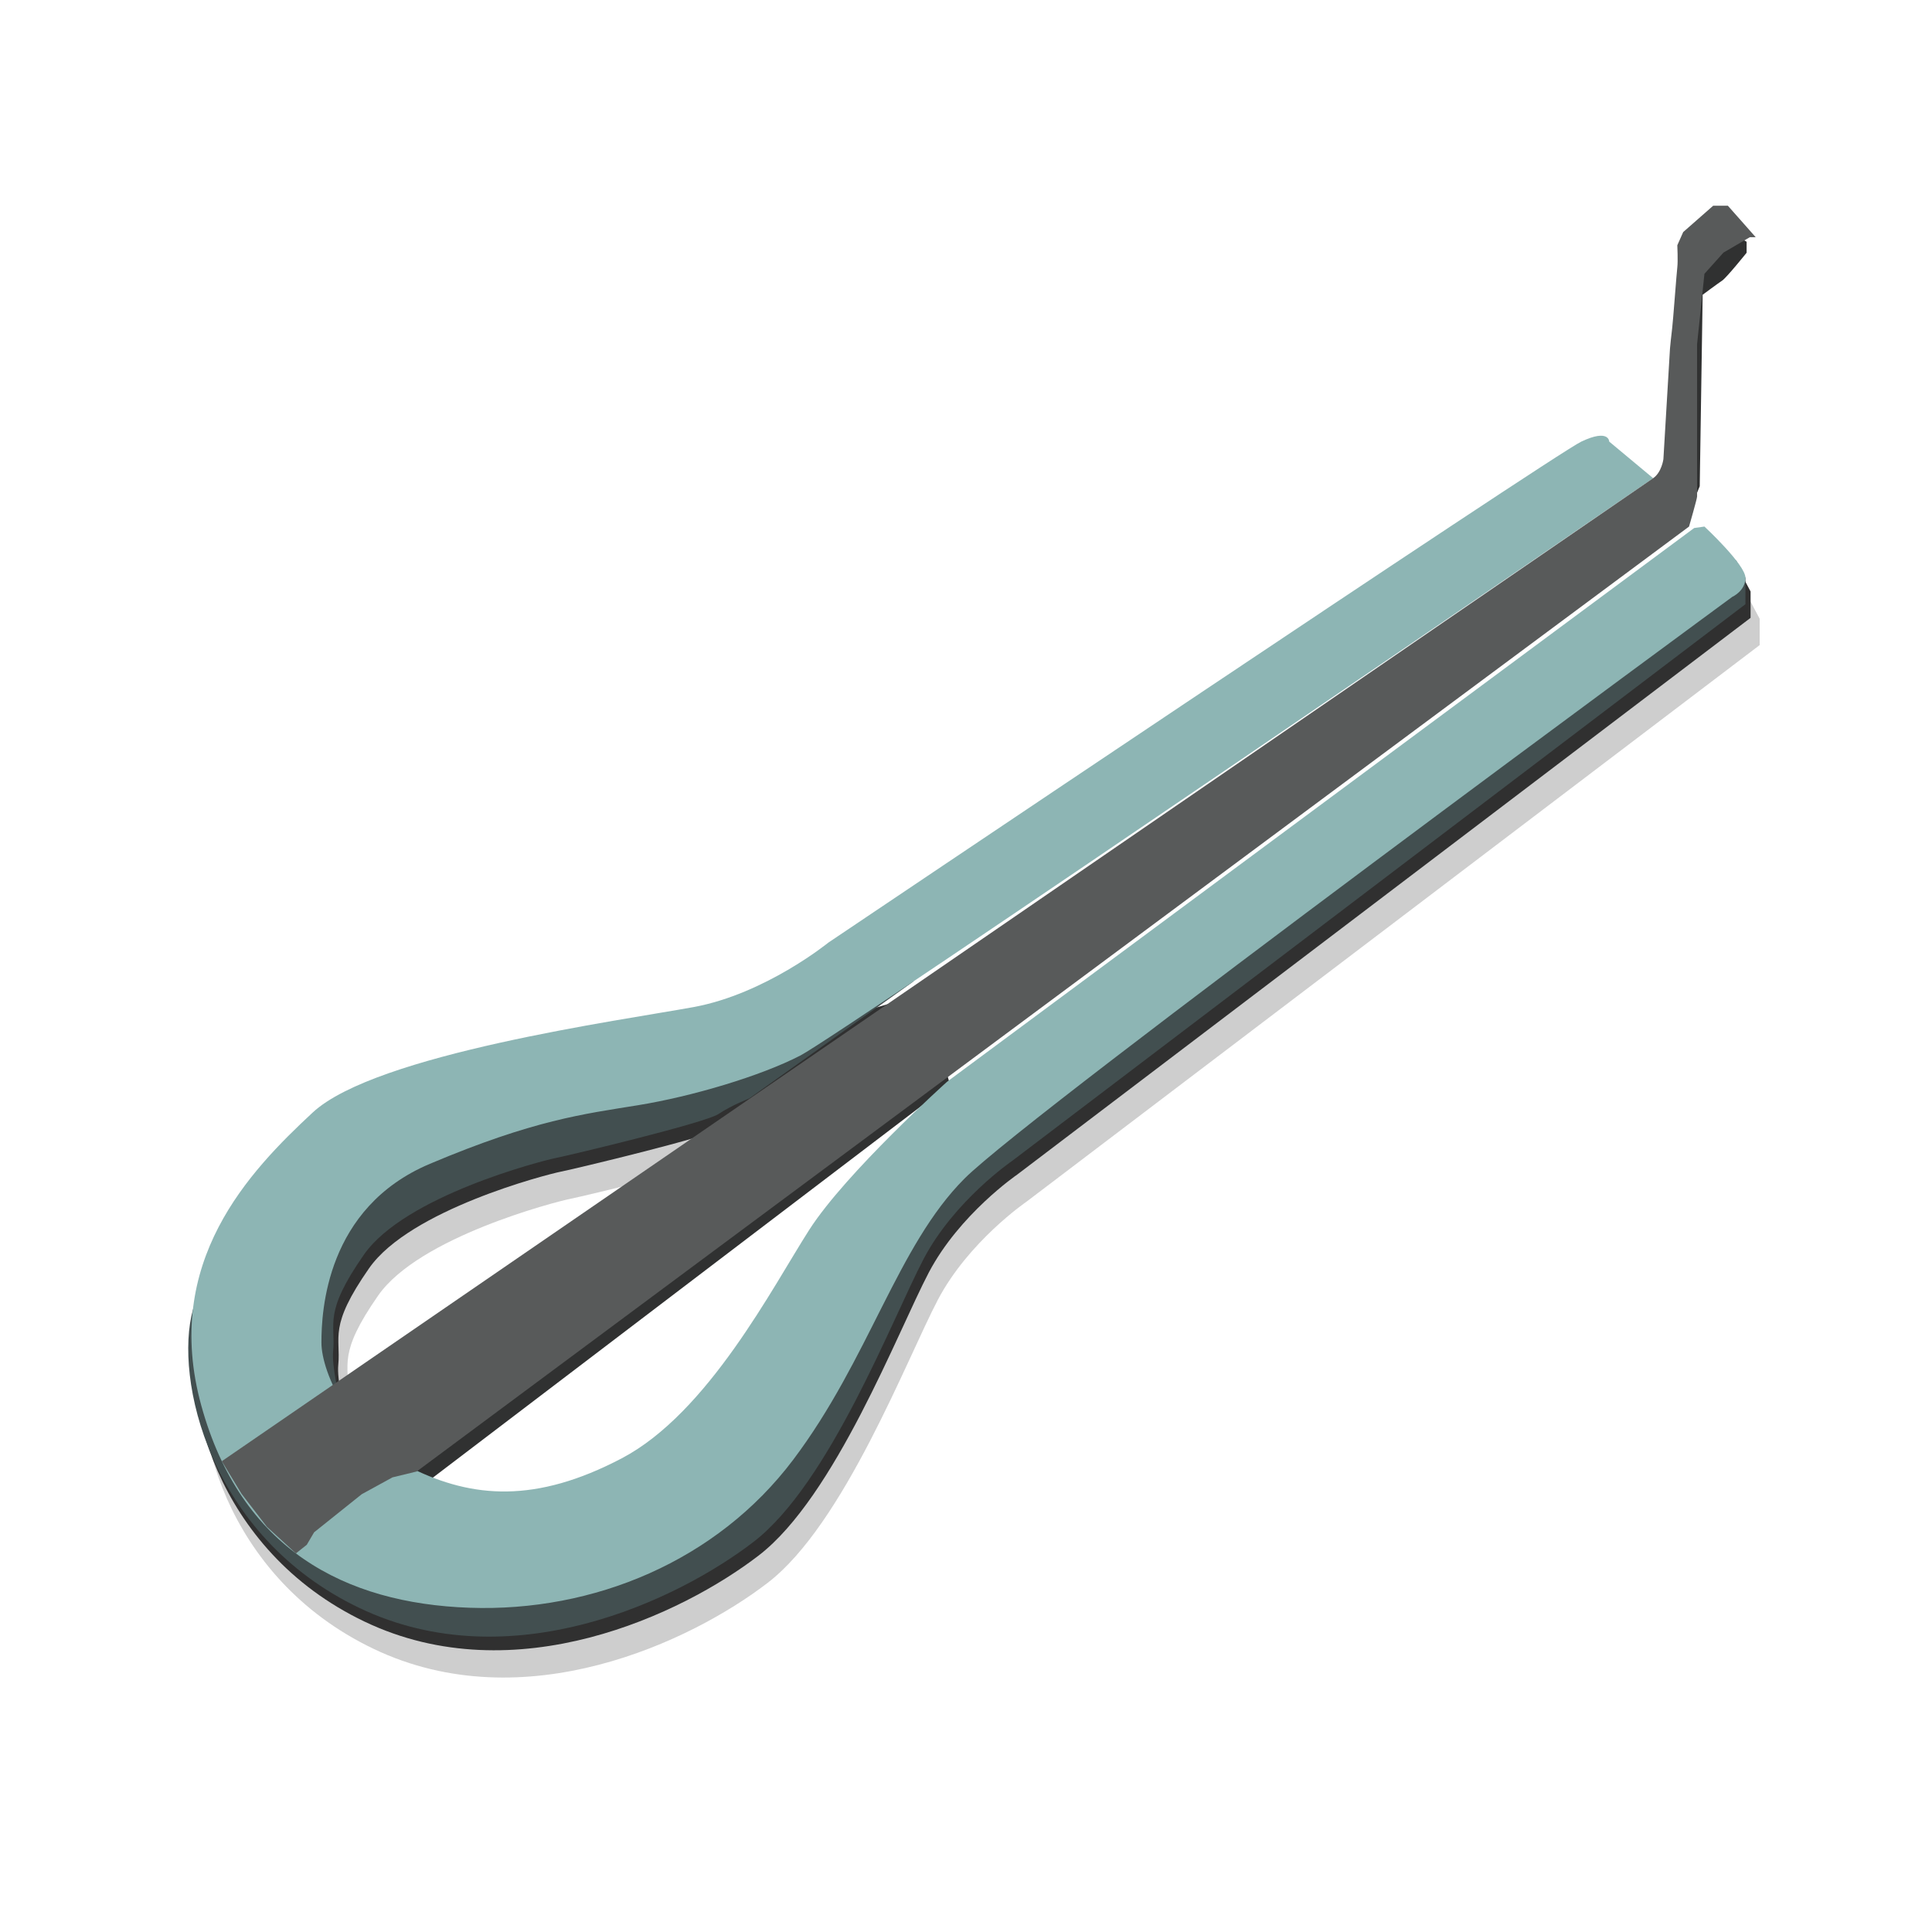 <?xml version="1.0" encoding="utf-8"?>
<!-- Generator: Adobe Illustrator 15.0.0, SVG Export Plug-In . SVG Version: 6.00 Build 0)  -->
<!DOCTYPE svg PUBLIC "-//W3C//DTD SVG 1.1//EN" "http://www.w3.org/Graphics/SVG/1.1/DTD/svg11.dtd">
<svg version="1.1" id="Слой_1" xmlns="http://www.w3.org/2000/svg" xmlns:xlink="http://www.w3.org/1999/xlink" x="0px" y="0px"
	 width="425.2px" height="425.2px" viewBox="0 0 425.2 425.2" enable-background="new 0 0 425.2 425.2" xml:space="preserve">
<path fill="#303131" d="M384.4,55.624c0,0-4.406,5.481-5.373,6.125c-0.968,0.646-4.3,3.118-4.3,3.118l-0.645,42.131
	c0,0-3.331,8.168-3.654,9.028c-0.322,0.86-5.361,4.311-5.361,4.311l3.534-28.278l2.473-31.383l5.695-8.383l5.374-0.43l2.257,1.343
	V55.624z"/>
<g>
	<path fill="#CECECE" d="M385.208,132.306l2.064,3.864v5.804L225.881,264.498c0,0-12.721,8.705-19.493,21.603
		c-6.771,12.898-20.636,49.332-37.402,62.229s-53.523,30.424-86.734,14.567c-33.21-15.856-40.785-50.595-36.676-65.608
		c4.11-15.016,57.312-52.46,57.312-52.46l48.687-4.19l52.667-15.694l-36.223,25.809c0,0-3.87,1.492-6.771,3.428
		c-2.902,1.935-32.565,9.028-35.79,9.673c-3.224,0.645-33.245,8.38-42.238,21.281c-8.993,12.9-6.183,15.04-6.771,21.279
		c-0.588,6.239,5.482,25.149,5.482,25.149l19.668,9.674l45.785-5.481l40.626-54.491L385.208,132.306z"/>
	<path fill="#303030" d="M383.208,126.306l2.064,3.864v5.804L223.881,258.498c0,0-12.721,8.705-19.493,21.603
		c-6.771,12.898-20.636,49.332-37.402,62.229s-53.523,30.424-86.734,14.567c-33.21-15.856-40.785-50.595-36.676-65.608
		c4.11-15.016,57.312-52.46,57.312-52.46l48.687-4.19l52.667-15.694l-36.223,25.809c0,0-3.87,1.492-6.771,3.428
		c-2.902,1.935-32.565,9.028-35.79,9.673c-3.224,0.645-33.245,8.38-42.238,21.281c-8.993,12.9-6.183,15.04-6.771,21.279
		c-0.588,6.239,5.482,25.149,5.482,25.149l19.668,9.674l45.785-5.481l40.626-54.491L383.208,126.306z"/>
	<path fill="#424F50" d="M382.079,123.306l2.064,3.864v5.804l-161.39,122.523c0,0-12.722,8.705-19.494,21.603
		c-6.771,12.898-20.636,49.332-37.402,62.229s-53.523,30.424-86.734,14.567c-33.21-15.856-40.785-50.595-36.676-65.608
		c4.11-15.016,57.312-52.46,57.312-52.46l48.687-4.19l52.667-15.694l-36.223,25.809c0,0-3.87,1.492-6.771,3.428
		c-2.902,1.935-32.565,9.028-35.79,9.673c-3.224,0.645-33.245,8.38-42.238,21.281c-8.993,12.9-6.183,15.04-6.771,21.279
		c-0.588,6.239,5.482,25.149,5.482,25.149l19.668,9.674l45.785-5.481l40.626-54.491L382.079,123.306z"/>
	<polygon fill="#303131" points="87.185,322.994 92.236,327.507 209.064,238.624 207.774,234.218 	"/>
	<path fill="#8DB5B4" d="M363.829,105.245l-9.671-8.061c0,0,0-2.901-6.126,0c-6.127,2.902-165.73,110.271-165.73,110.271
		s-13.864,11.285-29.664,14.187c-15.799,2.901-69.967,10.317-83.832,23.215c-13.864,12.897-33.21,32.888-24.504,64.485
		c8.705,31.6,31.598,43.529,59.004,44.495c27.406,0.969,54.49-10.317,71.256-32.563c16.768-22.248,22.893-47.075,37.725-61.907
		c14.832-14.832,168.954-128.005,168.954-128.005s2.901-1.29,2.901-4.192c0-2.901-9.027-11.285-9.027-11.285l-2.258,0.323
		L208.419,238.087c0,0-22.248,19.991-30.309,32.565c-8.061,12.573-22.248,40.304-41.271,50.298
		c-19.023,9.995-32.887,8.706-46.107,2.259c-13.22-6.45-19.991-20.96-19.991-27.73s0.967-29.663,23.86-39.337
		c22.893-9.672,33.855-10.962,45.786-12.897c11.929-1.933,27.084-6.447,35.789-10.961
		C184.881,227.769,363.829,105.245,363.829,105.245z"/>
	<path fill="#585A5A" d="M48.815,321.587l4.352,7.184l5.568,7.251l6.387,5.855l2.396-1.902l1.611-2.741l10.479-8.383l6.771-3.709
		l5.32-1.289L371.73,115.886c0,0,1.772-6.126,1.772-6.61s0-33.533,0-33.533l1.613-15.477l4.191-4.676l5.804-3.386h1.289
		l-6.126-6.932h-3.224l-6.609,5.804l-1.29,2.902c0,0,0.16,3.547,0,4.837c-0.161,1.29-0.968,12.252-1.13,13.38
		c-0.161,1.129-0.483,4.515-0.483,4.515l-1.45,24.344c0,0-0.374,2.903-2.259,4.191C361.947,106.534,48.815,321.587,48.815,321.587z"
		/>
</g>
</svg>
